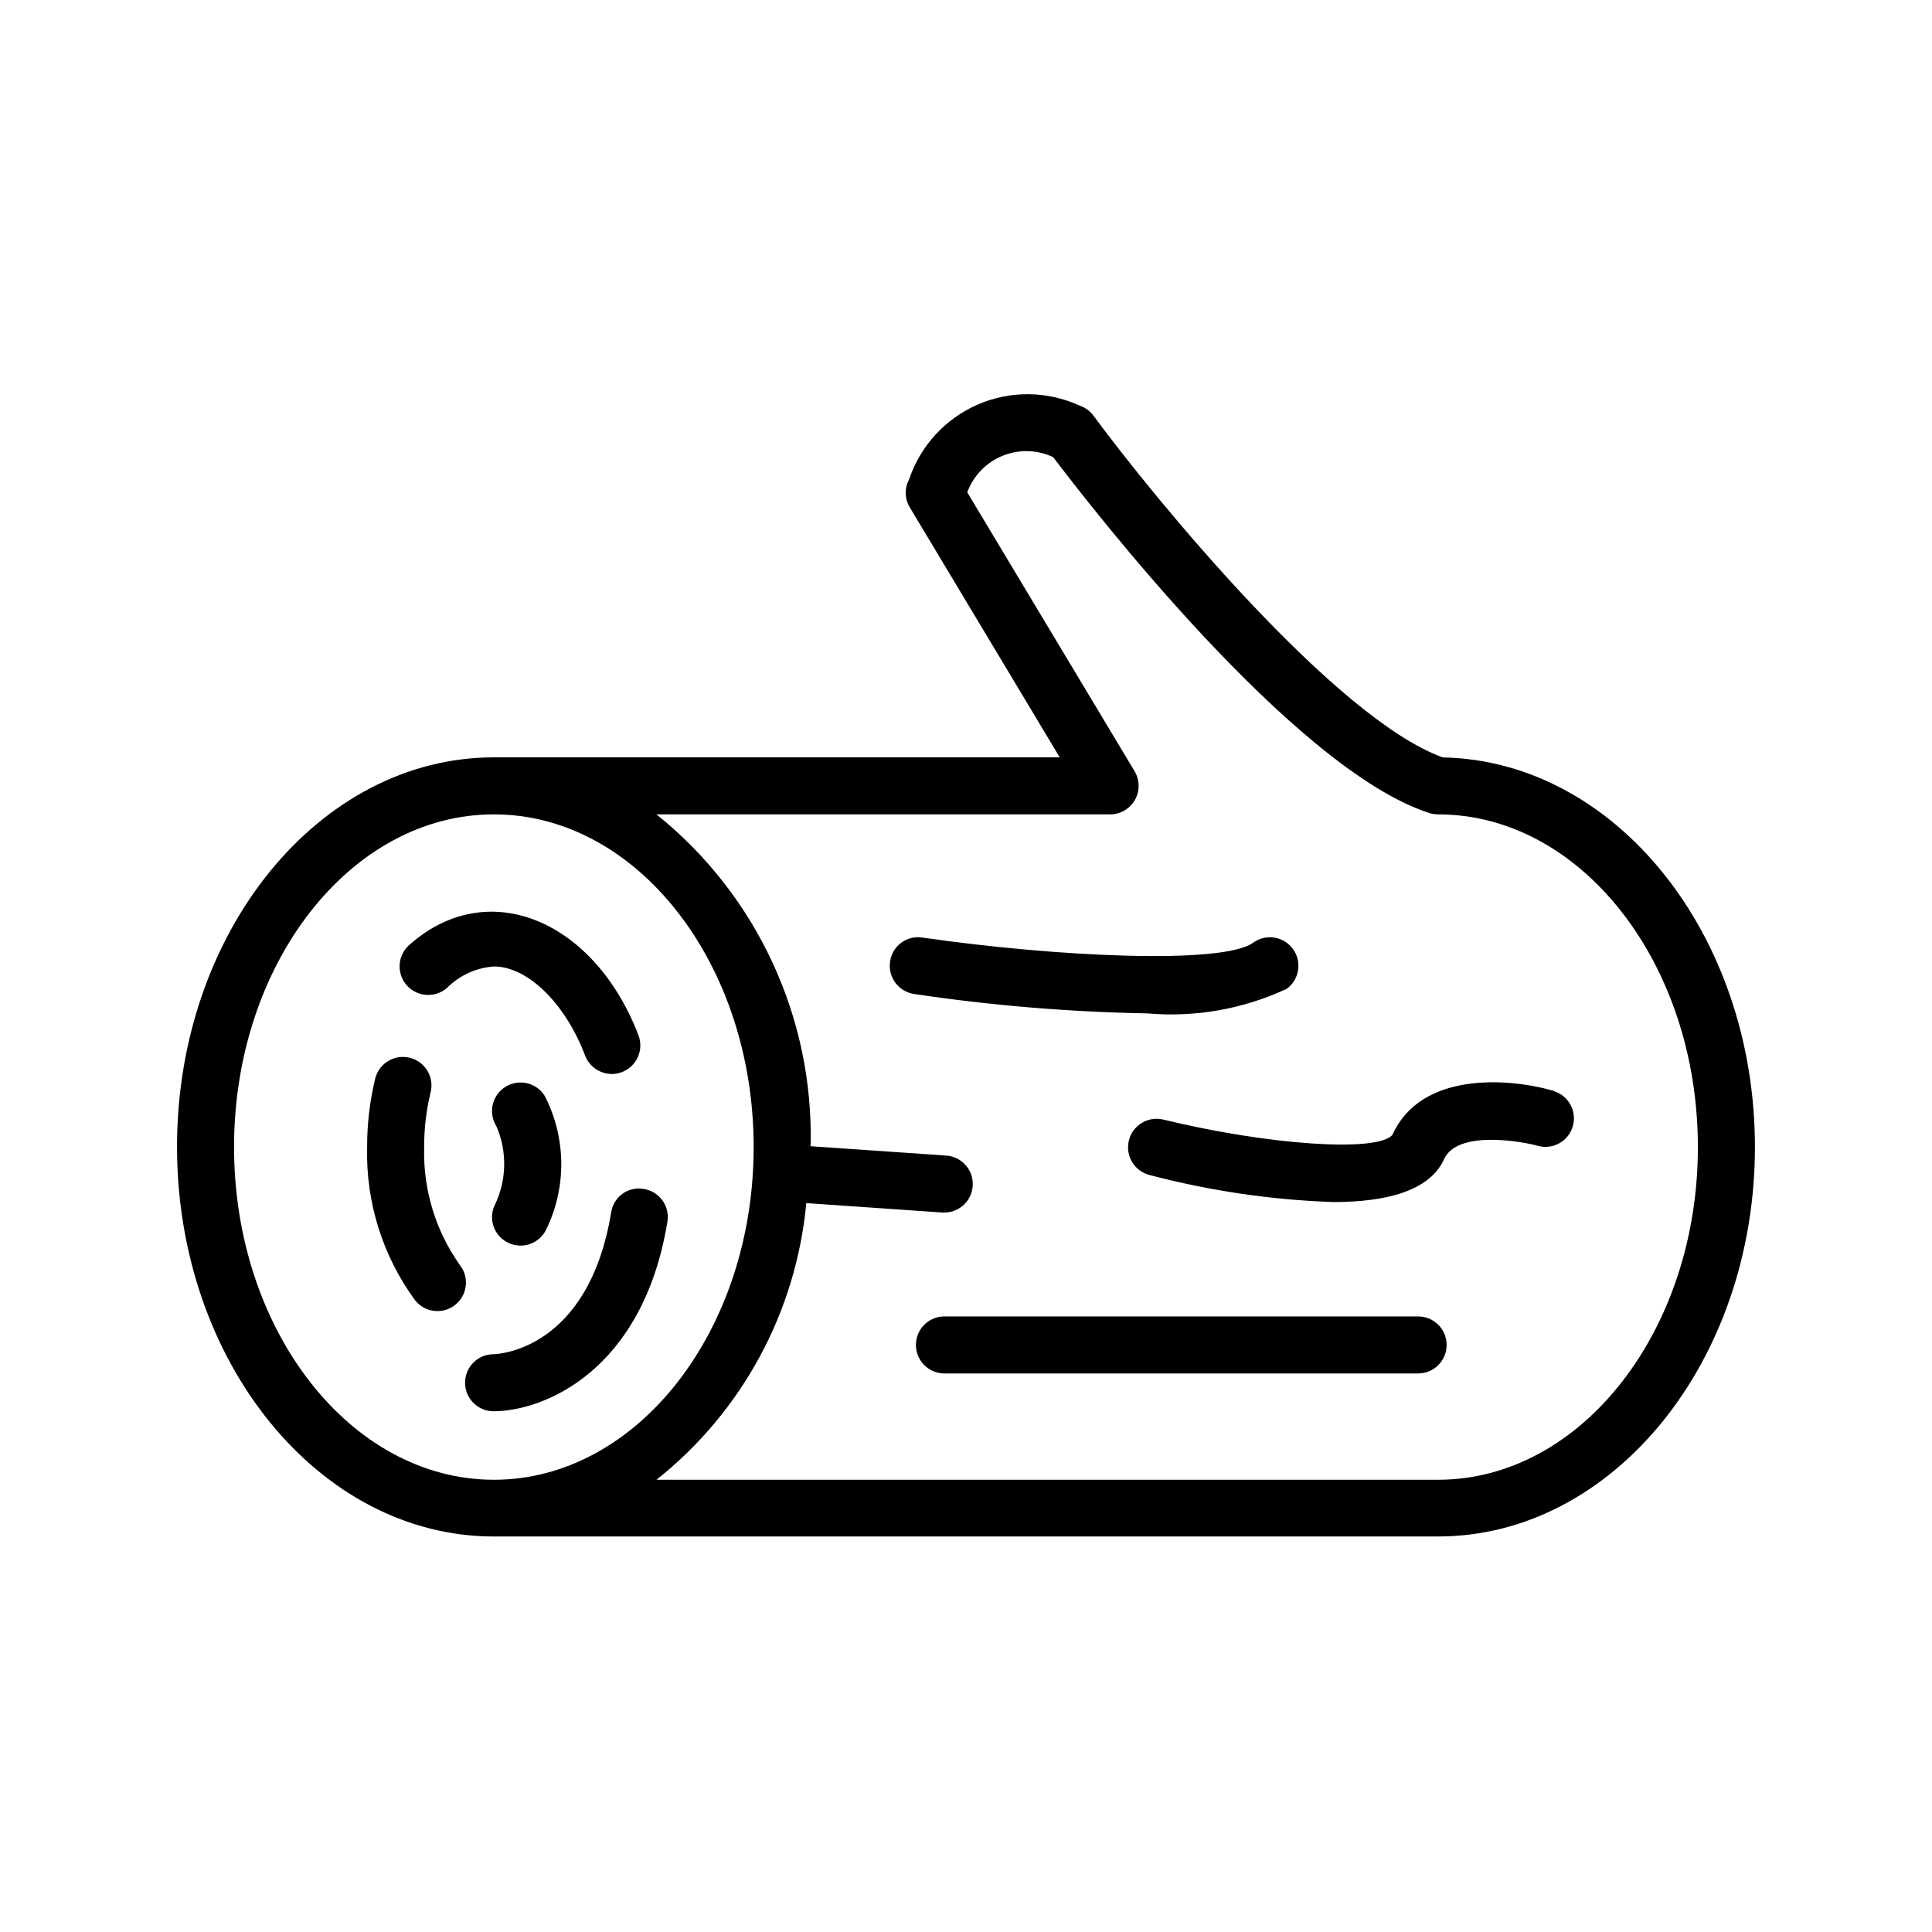 <?xml version="1.0" encoding="UTF-8"?>
<!-- Uploaded to: SVG Repo, www.svgrepo.com, Generator: SVG Repo Mixer Tools -->
<svg fill="#000000" width="800px" height="800px" version="1.1" viewBox="144 144 512 512" xmlns="http://www.w3.org/2000/svg">
 <path d="m264.59 489.84c-3.277 2.574-8.02 2.004-10.598-1.27-8.609-11.75-13.074-26.023-12.699-40.586-0.012-6.109 0.707-12.195 2.137-18.137 1.004-4.055 5.102-6.531 9.16-5.531s6.535 5.102 5.531 9.16c-1.16 4.754-1.738 9.633-1.711 14.527-0.324 11.172 3 22.145 9.469 31.258 2.566 3.277 1.988 8.016-1.289 10.578zm-1.914-84.258v0.004c3.305-3.199 7.625-5.133 12.211-5.461 8.949 0 18.902 9.734 24.184 23.641v-0.004c1.133 2.922 3.941 4.852 7.074 4.856 0.918 0.004 1.828-0.168 2.68-0.504 1.875-0.711 3.387-2.141 4.207-3.969 0.82-1.828 0.883-3.91 0.168-5.785-11.566-30.23-39.559-42.422-60.457-24.184v0.004c-1.613 1.289-2.629 3.18-2.816 5.234-0.188 2.055 0.473 4.098 1.828 5.656 1.355 1.555 3.285 2.492 5.348 2.594 2.062 0.102 4.074-0.641 5.574-2.059zm346.4 42.32c0 56.973-37.664 103.28-83.977 103.28l-250.21 0.004c-46.352 0-83.977-46.352-83.977-103.28 0.004-56.934 37.668-103.2 83.977-103.2h149.95l-39.719-66.219c-1.383-2.269-1.457-5.098-0.199-7.438 2.981-8.902 9.605-16.117 18.219-19.848 8.613-3.734 18.406-3.633 26.941 0.281 1.48 0.488 2.777 1.426 3.707 2.68 16.121 21.906 64.062 80.309 92.578 90.566 45.73 0.863 82.707 46.852 82.707 103.26zm-334.19 88.25c37.969 0 68.84-39.539 68.84-88.168 0-48.629-30.875-88.168-68.84-88.168-37.969 0-68.859 39.559-68.859 88.168s30.895 88.168 68.859 88.168zm319.07-88.168c0-48.609-30.895-88.168-68.859-88.168v0.004c-0.789 0-1.57-0.125-2.32-0.363-35.891-11.586-89.801-81.273-99.672-94.312-4.234-1.996-9.109-2.121-13.441-0.348-4.328 1.773-7.715 5.285-9.332 9.676l44.336 73.898c1.402 2.332 1.438 5.238 0.102 7.609-1.34 2.367-3.848 3.836-6.57 3.84h-120.23c26.59 21.336 41.695 53.863 40.852 87.941l35.973 2.481c4.047 0.297 7.137 3.734 7 7.789-0.133 4.055-3.449 7.281-7.504 7.305h-0.523l-36.094-2.5c-2.676 28.832-17.016 55.32-39.703 73.316h207.13c37.965 0 68.859-39.539 68.859-88.168zm-74.141 44.879h-125.53c-4.176 0-7.559 3.383-7.559 7.559 0 4.172 3.383 7.559 7.559 7.559h125.53c4.176 0 7.559-3.387 7.559-7.559 0-4.176-3.383-7.559-7.559-7.559zm35.953-59.773c-12.375-3.547-35.266-5.019-42.762 11.648-3.91 4.715-32.828 2.742-60.68-4.031v0.004c-4.059-1.004-8.16 1.473-9.16 5.531-1.004 4.059 1.473 8.156 5.531 9.16 15.906 4.188 32.23 6.59 48.668 7.152 13.887 0 25.492-2.883 29.344-11.387 3.508-7.738 20.574-4.715 24.91-3.488l-0.004 0.004c3.977 1.051 8.066-1.273 9.199-5.231 1.129-3.957-1.113-8.09-5.047-9.301zm-70.777-27.043c3.375-2.457 4.113-7.188 1.652-10.559-2.457-3.371-7.188-4.113-10.559-1.652-8.062 5.805-51.711 3.809-87.645-1.371h0.004c-1.988-0.316-4.019 0.184-5.633 1.387-1.613 1.203-2.672 3.008-2.934 5.004-0.602 4.129 2.258 7.961 6.387 8.562 20.457 3.055 41.09 4.769 61.77 5.141 12.676 1.117 25.426-1.129 36.957-6.512zm-206.58 67.168c1.09 0.586 2.309 0.891 3.547 0.887 2.797-0.008 5.363-1.559 6.672-4.031 5.582-11.258 5.477-24.5-0.281-35.668-2.227-3.535-6.894-4.594-10.43-2.367-3.535 2.227-4.594 6.894-2.367 10.43 2.844 6.566 2.746 14.039-0.262 20.535-0.953 1.766-1.156 3.84-0.57 5.758 0.586 1.922 1.918 3.523 3.691 4.457zm42.461-5.441c0.332-1.977-0.137-4.004-1.305-5.637-1.172-1.629-2.941-2.727-4.922-3.047-1.98-0.367-4.027 0.09-5.668 1.266-1.637 1.176-2.727 2.965-3.016 4.961-6.047 36.598-30.129 37.543-31.156 37.562-4.176 0-7.559 3.387-7.559 7.559s3.383 7.559 7.559 7.559c13.117 0 39.539-10.5 46.066-50.223z"/>
</svg>
